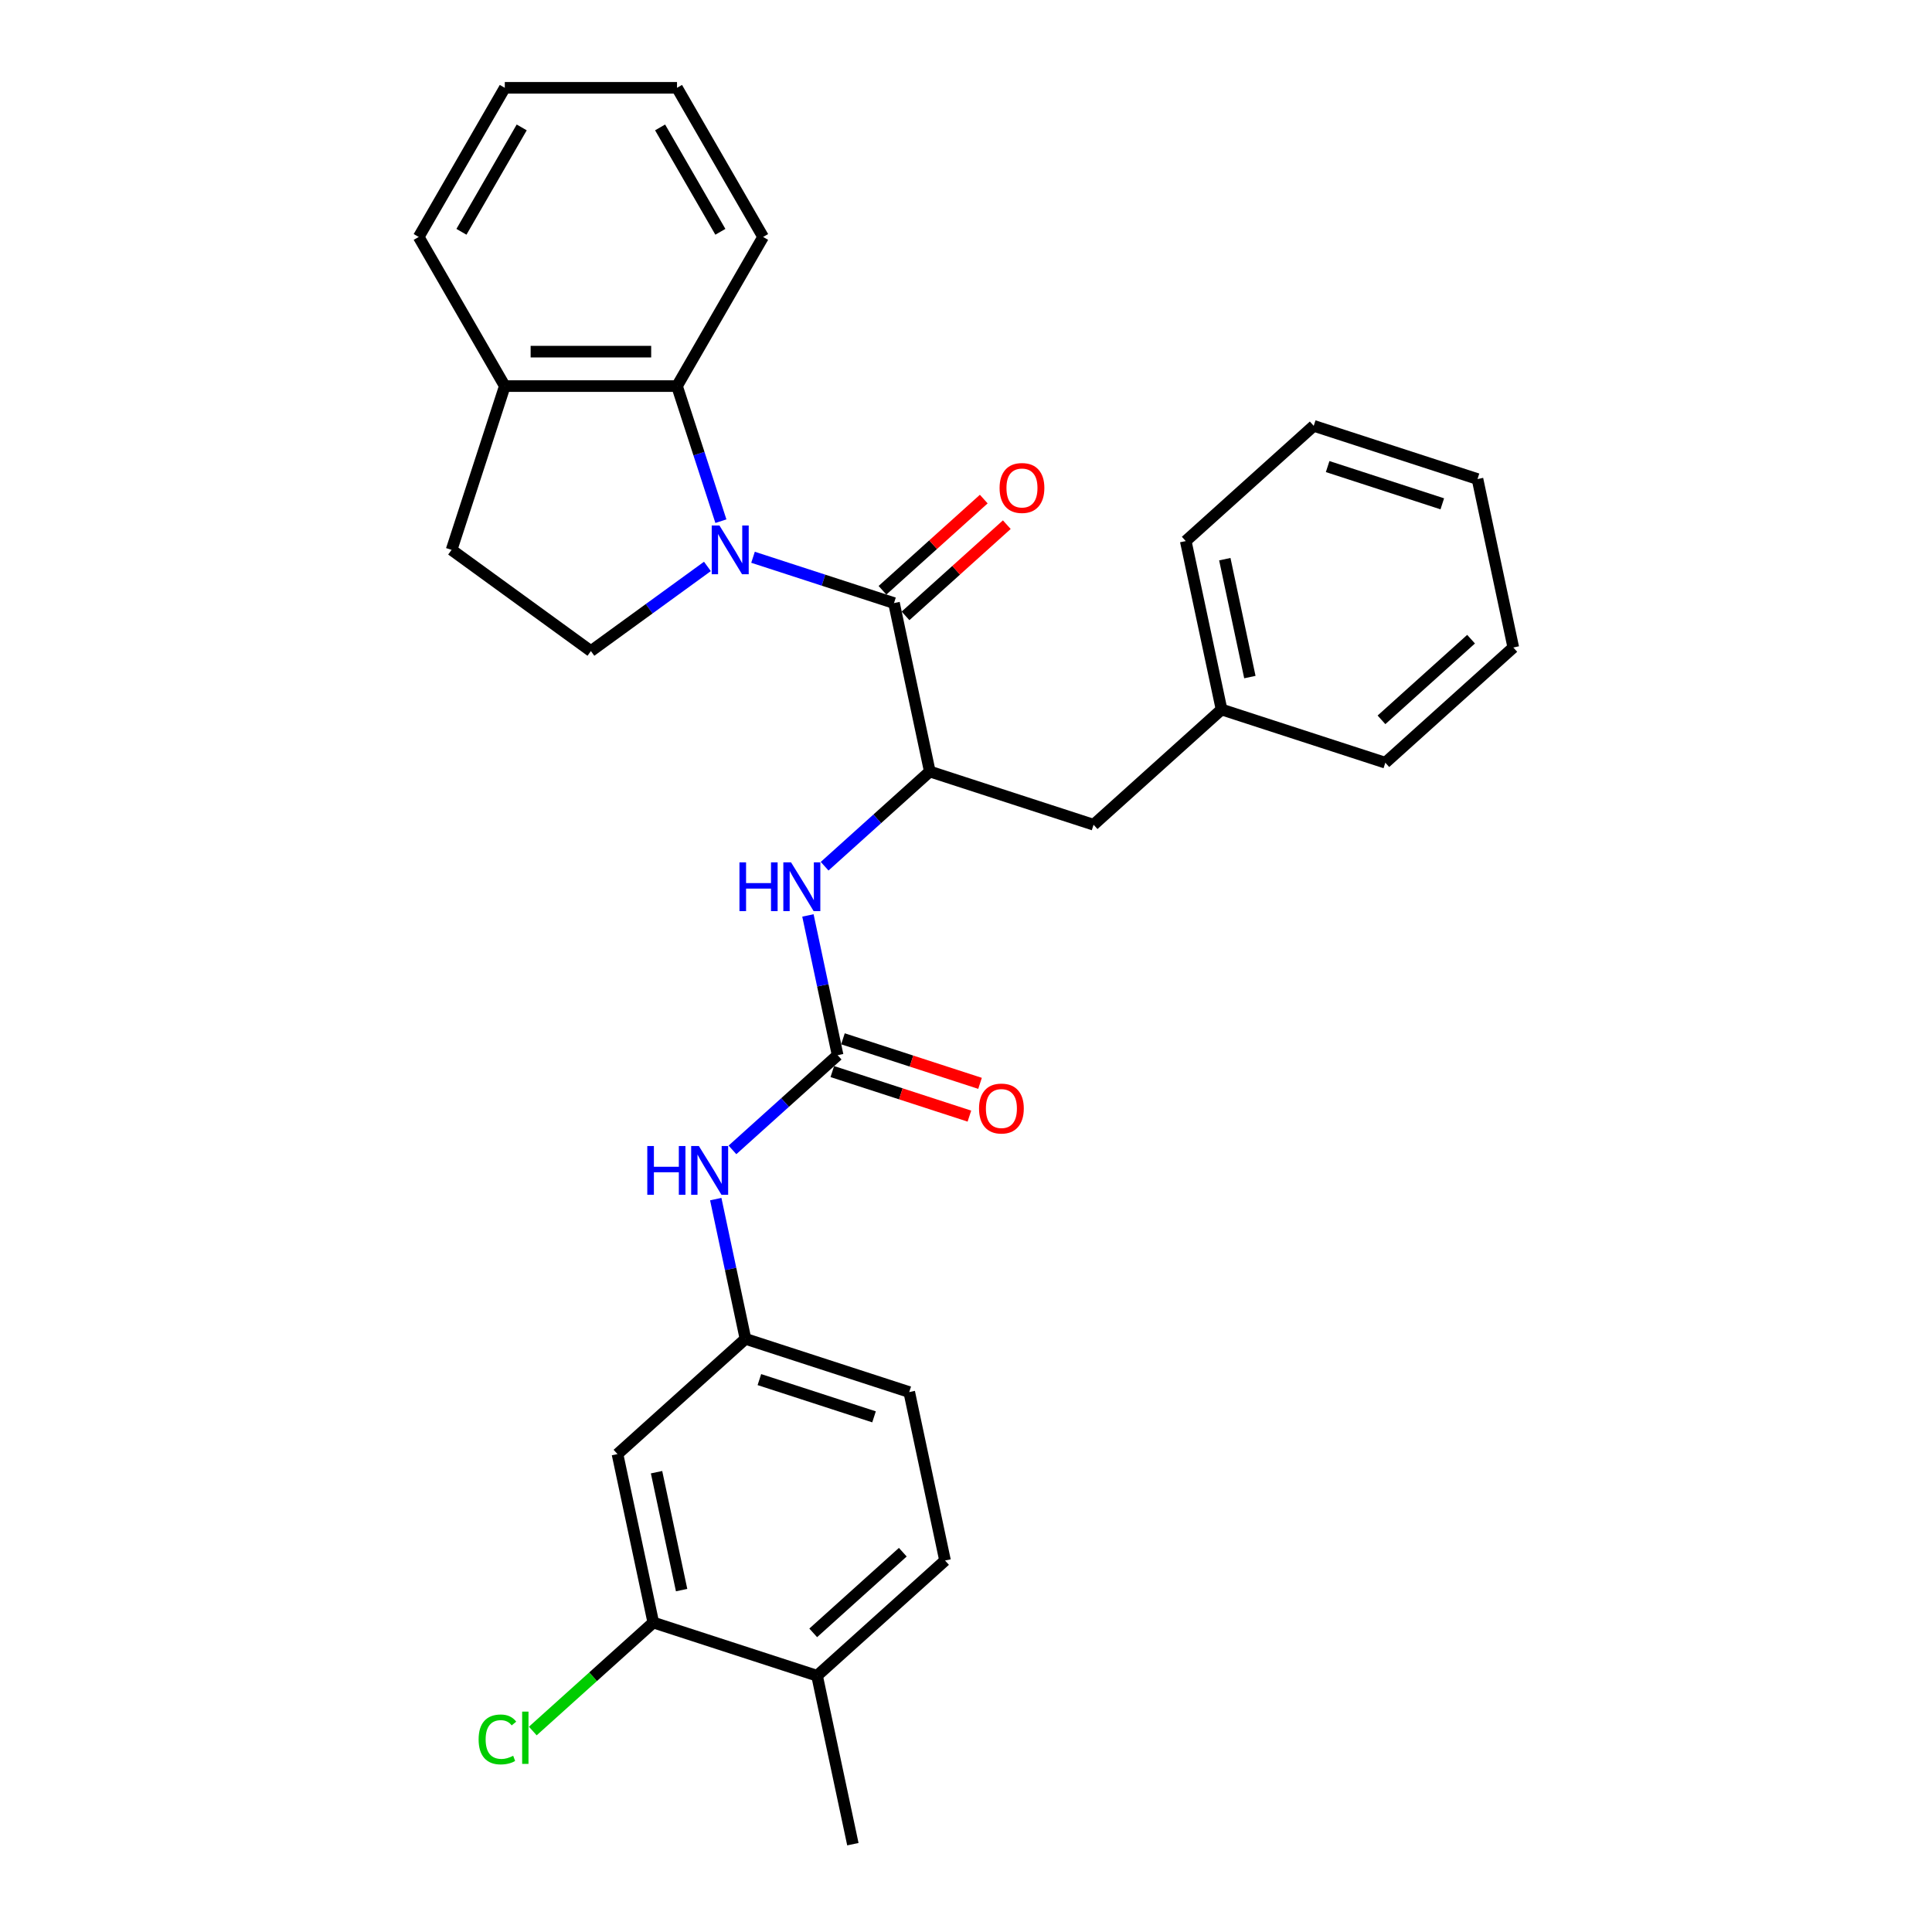 <?xml version='1.0' encoding='iso-8859-1'?>
<svg version='1.1' baseProfile='full'
              xmlns='http://www.w3.org/2000/svg'
                      xmlns:rdkit='http://www.rdkit.org/xml'
                      xmlns:xlink='http://www.w3.org/1999/xlink'
                  xml:space='preserve'
width='1000px' height='1000px' viewBox='0 0 1000 1000'>
<!-- END OF HEADER -->
<rect style='opacity:1.0;fill:#FFFFFF;stroke:none' width='1000' height='1000' x='0' y='0'> </rect>
<path class='bond-0' d='M 389.762,288.442 L 426.247,300.297' style='fill:none;fill-rule:evenodd;stroke:#0000FF;stroke-width:6px;stroke-linecap:butt;stroke-linejoin:miter;stroke-opacity:1' />
<path class='bond-0' d='M 426.247,300.297 L 462.732,312.151' style='fill:none;fill-rule:evenodd;stroke:#000000;stroke-width:6px;stroke-linecap:butt;stroke-linejoin:miter;stroke-opacity:1' />
<path class='bond-3' d='M 373.136,269.758 L 361.777,234.798' style='fill:none;fill-rule:evenodd;stroke:#0000FF;stroke-width:6px;stroke-linecap:butt;stroke-linejoin:miter;stroke-opacity:1' />
<path class='bond-3' d='M 361.777,234.798 L 350.418,199.837' style='fill:none;fill-rule:evenodd;stroke:#000000;stroke-width:6px;stroke-linecap:butt;stroke-linejoin:miter;stroke-opacity:1' />
<path class='bond-5' d='M 366.16,293.182 L 336.006,315.09' style='fill:none;fill-rule:evenodd;stroke:#0000FF;stroke-width:6px;stroke-linecap:butt;stroke-linejoin:miter;stroke-opacity:1' />
<path class='bond-5' d='M 336.006,315.09 L 305.851,336.999' style='fill:none;fill-rule:evenodd;stroke:#000000;stroke-width:6px;stroke-linecap:butt;stroke-linejoin:miter;stroke-opacity:1' />
<path class='bond-1' d='M 462.732,312.151 L 481.263,399.337' style='fill:none;fill-rule:evenodd;stroke:#000000;stroke-width:6px;stroke-linecap:butt;stroke-linejoin:miter;stroke-opacity:1' />
<path class='bond-9' d='M 468.696,318.775 L 494.907,295.174' style='fill:none;fill-rule:evenodd;stroke:#000000;stroke-width:6px;stroke-linecap:butt;stroke-linejoin:miter;stroke-opacity:1' />
<path class='bond-9' d='M 494.907,295.174 L 521.119,271.573' style='fill:none;fill-rule:evenodd;stroke:#FF0000;stroke-width:6px;stroke-linecap:butt;stroke-linejoin:miter;stroke-opacity:1' />
<path class='bond-9' d='M 456.768,305.527 L 482.979,281.927' style='fill:none;fill-rule:evenodd;stroke:#000000;stroke-width:6px;stroke-linecap:butt;stroke-linejoin:miter;stroke-opacity:1' />
<path class='bond-9' d='M 482.979,281.927 L 509.191,258.326' style='fill:none;fill-rule:evenodd;stroke:#FF0000;stroke-width:6px;stroke-linecap:butt;stroke-linejoin:miter;stroke-opacity:1' />
<path class='bond-4' d='M 481.263,399.337 L 454.045,423.844' style='fill:none;fill-rule:evenodd;stroke:#000000;stroke-width:6px;stroke-linecap:butt;stroke-linejoin:miter;stroke-opacity:1' />
<path class='bond-4' d='M 454.045,423.844 L 426.826,448.352' style='fill:none;fill-rule:evenodd;stroke:#0000FF;stroke-width:6px;stroke-linecap:butt;stroke-linejoin:miter;stroke-opacity:1' />
<path class='bond-12' d='M 481.263,399.337 L 566.034,426.88' style='fill:none;fill-rule:evenodd;stroke:#000000;stroke-width:6px;stroke-linecap:butt;stroke-linejoin:miter;stroke-opacity:1' />
<path class='bond-2' d='M 433.557,546.163 L 425.869,509.995' style='fill:none;fill-rule:evenodd;stroke:#000000;stroke-width:6px;stroke-linecap:butt;stroke-linejoin:miter;stroke-opacity:1' />
<path class='bond-2' d='M 425.869,509.995 L 418.181,473.828' style='fill:none;fill-rule:evenodd;stroke:#0000FF;stroke-width:6px;stroke-linecap:butt;stroke-linejoin:miter;stroke-opacity:1' />
<path class='bond-6' d='M 433.557,546.163 L 406.338,570.671' style='fill:none;fill-rule:evenodd;stroke:#000000;stroke-width:6px;stroke-linecap:butt;stroke-linejoin:miter;stroke-opacity:1' />
<path class='bond-6' d='M 406.338,570.671 L 379.119,595.179' style='fill:none;fill-rule:evenodd;stroke:#0000FF;stroke-width:6px;stroke-linecap:butt;stroke-linejoin:miter;stroke-opacity:1' />
<path class='bond-13' d='M 430.802,554.64 L 466.28,566.168' style='fill:none;fill-rule:evenodd;stroke:#000000;stroke-width:6px;stroke-linecap:butt;stroke-linejoin:miter;stroke-opacity:1' />
<path class='bond-13' d='M 466.28,566.168 L 501.757,577.695' style='fill:none;fill-rule:evenodd;stroke:#FF0000;stroke-width:6px;stroke-linecap:butt;stroke-linejoin:miter;stroke-opacity:1' />
<path class='bond-13' d='M 436.311,537.686 L 471.788,549.214' style='fill:none;fill-rule:evenodd;stroke:#000000;stroke-width:6px;stroke-linecap:butt;stroke-linejoin:miter;stroke-opacity:1' />
<path class='bond-13' d='M 471.788,549.214 L 507.266,560.741' style='fill:none;fill-rule:evenodd;stroke:#FF0000;stroke-width:6px;stroke-linecap:butt;stroke-linejoin:miter;stroke-opacity:1' />
<path class='bond-10' d='M 350.418,199.837 L 261.285,199.837' style='fill:none;fill-rule:evenodd;stroke:#000000;stroke-width:6px;stroke-linecap:butt;stroke-linejoin:miter;stroke-opacity:1' />
<path class='bond-10' d='M 337.048,182.011 L 274.655,182.011' style='fill:none;fill-rule:evenodd;stroke:#000000;stroke-width:6px;stroke-linecap:butt;stroke-linejoin:miter;stroke-opacity:1' />
<path class='bond-20' d='M 350.418,199.837 L 394.984,122.646' style='fill:none;fill-rule:evenodd;stroke:#000000;stroke-width:6px;stroke-linecap:butt;stroke-linejoin:miter;stroke-opacity:1' />
<path class='bond-15' d='M 305.851,336.999 L 233.741,284.608' style='fill:none;fill-rule:evenodd;stroke:#000000;stroke-width:6px;stroke-linecap:butt;stroke-linejoin:miter;stroke-opacity:1' />
<path class='bond-11' d='M 370.474,620.654 L 378.162,656.822' style='fill:none;fill-rule:evenodd;stroke:#0000FF;stroke-width:6px;stroke-linecap:butt;stroke-linejoin:miter;stroke-opacity:1' />
<path class='bond-11' d='M 378.162,656.822 L 385.85,692.99' style='fill:none;fill-rule:evenodd;stroke:#000000;stroke-width:6px;stroke-linecap:butt;stroke-linejoin:miter;stroke-opacity:1' />
<path class='bond-7' d='M 338.143,839.817 L 319.611,752.632' style='fill:none;fill-rule:evenodd;stroke:#000000;stroke-width:6px;stroke-linecap:butt;stroke-linejoin:miter;stroke-opacity:1' />
<path class='bond-7' d='M 352.8,823.033 L 339.828,762.003' style='fill:none;fill-rule:evenodd;stroke:#000000;stroke-width:6px;stroke-linecap:butt;stroke-linejoin:miter;stroke-opacity:1' />
<path class='bond-17' d='M 338.143,839.817 L 306.958,867.896' style='fill:none;fill-rule:evenodd;stroke:#000000;stroke-width:6px;stroke-linecap:butt;stroke-linejoin:miter;stroke-opacity:1' />
<path class='bond-17' d='M 306.958,867.896 L 275.772,895.975' style='fill:none;fill-rule:evenodd;stroke:#00CC00;stroke-width:6px;stroke-linecap:butt;stroke-linejoin:miter;stroke-opacity:1' />
<path class='bond-33' d='M 338.143,839.817 L 422.913,867.36' style='fill:none;fill-rule:evenodd;stroke:#000000;stroke-width:6px;stroke-linecap:butt;stroke-linejoin:miter;stroke-opacity:1' />
<path class='bond-8' d='M 319.611,752.632 L 385.85,692.99' style='fill:none;fill-rule:evenodd;stroke:#000000;stroke-width:6px;stroke-linecap:butt;stroke-linejoin:miter;stroke-opacity:1' />
<path class='bond-21' d='M 261.285,199.837 L 216.718,122.646' style='fill:none;fill-rule:evenodd;stroke:#000000;stroke-width:6px;stroke-linecap:butt;stroke-linejoin:miter;stroke-opacity:1' />
<path class='bond-30' d='M 261.285,199.837 L 233.741,284.608' style='fill:none;fill-rule:evenodd;stroke:#000000;stroke-width:6px;stroke-linecap:butt;stroke-linejoin:miter;stroke-opacity:1' />
<path class='bond-18' d='M 385.85,692.99 L 470.62,720.534' style='fill:none;fill-rule:evenodd;stroke:#000000;stroke-width:6px;stroke-linecap:butt;stroke-linejoin:miter;stroke-opacity:1' />
<path class='bond-18' d='M 393.057,714.076 L 452.396,733.356' style='fill:none;fill-rule:evenodd;stroke:#000000;stroke-width:6px;stroke-linecap:butt;stroke-linejoin:miter;stroke-opacity:1' />
<path class='bond-19' d='M 566.034,426.88 L 632.273,367.239' style='fill:none;fill-rule:evenodd;stroke:#000000;stroke-width:6px;stroke-linecap:butt;stroke-linejoin:miter;stroke-opacity:1' />
<path class='bond-14' d='M 422.913,867.36 L 489.152,807.719' style='fill:none;fill-rule:evenodd;stroke:#000000;stroke-width:6px;stroke-linecap:butt;stroke-linejoin:miter;stroke-opacity:1' />
<path class='bond-14' d='M 420.921,845.166 L 467.288,803.417' style='fill:none;fill-rule:evenodd;stroke:#000000;stroke-width:6px;stroke-linecap:butt;stroke-linejoin:miter;stroke-opacity:1' />
<path class='bond-22' d='M 422.913,867.36 L 441.445,954.545' style='fill:none;fill-rule:evenodd;stroke:#000000;stroke-width:6px;stroke-linecap:butt;stroke-linejoin:miter;stroke-opacity:1' />
<path class='bond-16' d='M 489.152,807.719 L 470.62,720.534' style='fill:none;fill-rule:evenodd;stroke:#000000;stroke-width:6px;stroke-linecap:butt;stroke-linejoin:miter;stroke-opacity:1' />
<path class='bond-23' d='M 632.273,367.239 L 613.741,280.053' style='fill:none;fill-rule:evenodd;stroke:#000000;stroke-width:6px;stroke-linecap:butt;stroke-linejoin:miter;stroke-opacity:1' />
<path class='bond-23' d='M 646.93,350.454 L 633.958,289.425' style='fill:none;fill-rule:evenodd;stroke:#000000;stroke-width:6px;stroke-linecap:butt;stroke-linejoin:miter;stroke-opacity:1' />
<path class='bond-24' d='M 632.273,367.239 L 717.043,394.782' style='fill:none;fill-rule:evenodd;stroke:#000000;stroke-width:6px;stroke-linecap:butt;stroke-linejoin:miter;stroke-opacity:1' />
<path class='bond-25' d='M 394.984,122.646 L 350.418,45.455' style='fill:none;fill-rule:evenodd;stroke:#000000;stroke-width:6px;stroke-linecap:butt;stroke-linejoin:miter;stroke-opacity:1' />
<path class='bond-25' d='M 372.861,119.981 L 341.664,65.947' style='fill:none;fill-rule:evenodd;stroke:#000000;stroke-width:6px;stroke-linecap:butt;stroke-linejoin:miter;stroke-opacity:1' />
<path class='bond-31' d='M 216.718,122.646 L 261.285,45.455' style='fill:none;fill-rule:evenodd;stroke:#000000;stroke-width:6px;stroke-linecap:butt;stroke-linejoin:miter;stroke-opacity:1' />
<path class='bond-31' d='M 238.842,119.981 L 270.038,65.947' style='fill:none;fill-rule:evenodd;stroke:#000000;stroke-width:6px;stroke-linecap:butt;stroke-linejoin:miter;stroke-opacity:1' />
<path class='bond-28' d='M 613.741,280.053 L 679.98,220.412' style='fill:none;fill-rule:evenodd;stroke:#000000;stroke-width:6px;stroke-linecap:butt;stroke-linejoin:miter;stroke-opacity:1' />
<path class='bond-27' d='M 717.043,394.782 L 783.282,335.141' style='fill:none;fill-rule:evenodd;stroke:#000000;stroke-width:6px;stroke-linecap:butt;stroke-linejoin:miter;stroke-opacity:1' />
<path class='bond-27' d='M 715.051,372.588 L 761.418,330.839' style='fill:none;fill-rule:evenodd;stroke:#000000;stroke-width:6px;stroke-linecap:butt;stroke-linejoin:miter;stroke-opacity:1' />
<path class='bond-26' d='M 350.418,45.455 L 261.285,45.455' style='fill:none;fill-rule:evenodd;stroke:#000000;stroke-width:6px;stroke-linecap:butt;stroke-linejoin:miter;stroke-opacity:1' />
<path class='bond-29' d='M 783.282,335.141 L 764.75,247.955' style='fill:none;fill-rule:evenodd;stroke:#000000;stroke-width:6px;stroke-linecap:butt;stroke-linejoin:miter;stroke-opacity:1' />
<path class='bond-32' d='M 679.98,220.412 L 764.75,247.955' style='fill:none;fill-rule:evenodd;stroke:#000000;stroke-width:6px;stroke-linecap:butt;stroke-linejoin:miter;stroke-opacity:1' />
<path class='bond-32' d='M 687.186,241.497 L 746.526,260.778' style='fill:none;fill-rule:evenodd;stroke:#000000;stroke-width:6px;stroke-linecap:butt;stroke-linejoin:miter;stroke-opacity:1' />
<path  class='atom-0' d='M 372.382 271.987
L 380.653 285.356
Q 381.473 286.676, 382.792 289.064
Q 384.111 291.453, 384.183 291.596
L 384.183 271.987
L 387.534 271.987
L 387.534 297.229
L 384.076 297.229
L 375.198 282.611
Q 374.164 280.9, 373.059 278.939
Q 371.989 276.978, 371.668 276.372
L 371.668 297.229
L 368.388 297.229
L 368.388 271.987
L 372.382 271.987
' fill='#0000FF'/>
<path  class='atom-5' d='M 382.741 446.357
L 386.164 446.357
L 386.164 457.088
L 399.07 457.088
L 399.07 446.357
L 402.493 446.357
L 402.493 471.599
L 399.07 471.599
L 399.07 459.941
L 386.164 459.941
L 386.164 471.599
L 382.741 471.599
L 382.741 446.357
' fill='#0000FF'/>
<path  class='atom-5' d='M 409.445 446.357
L 417.717 459.727
Q 418.537 461.046, 419.856 463.435
Q 421.175 465.823, 421.246 465.966
L 421.246 446.357
L 424.598 446.357
L 424.598 471.599
L 421.139 471.599
L 412.262 456.982
Q 411.228 455.27, 410.122 453.309
Q 409.053 451.348, 408.732 450.742
L 408.732 471.599
L 405.452 471.599
L 405.452 446.357
L 409.445 446.357
' fill='#0000FF'/>
<path  class='atom-7' d='M 335.034 593.184
L 338.457 593.184
L 338.457 603.915
L 351.363 603.915
L 351.363 593.184
L 354.786 593.184
L 354.786 618.426
L 351.363 618.426
L 351.363 606.767
L 338.457 606.767
L 338.457 618.426
L 335.034 618.426
L 335.034 593.184
' fill='#0000FF'/>
<path  class='atom-7' d='M 361.738 593.184
L 370.01 606.554
Q 370.83 607.873, 372.149 610.261
Q 373.468 612.65, 373.539 612.793
L 373.539 593.184
L 376.891 593.184
L 376.891 618.426
L 373.432 618.426
L 364.555 603.808
Q 363.521 602.097, 362.416 600.136
Q 361.346 598.175, 361.025 597.569
L 361.025 618.426
L 357.745 618.426
L 357.745 593.184
L 361.738 593.184
' fill='#0000FF'/>
<path  class='atom-10' d='M 517.383 252.581
Q 517.383 246.52, 520.378 243.133
Q 523.373 239.746, 528.97 239.746
Q 534.568 239.746, 537.563 243.133
Q 540.558 246.52, 540.558 252.581
Q 540.558 258.713, 537.527 262.207
Q 534.497 265.666, 528.97 265.666
Q 523.408 265.666, 520.378 262.207
Q 517.383 258.749, 517.383 252.581
M 528.97 262.814
Q 532.821 262.814, 534.889 260.247
Q 536.992 257.644, 536.992 252.581
Q 536.992 247.625, 534.889 245.13
Q 532.821 242.598, 528.97 242.598
Q 525.12 242.598, 523.016 245.094
Q 520.948 247.59, 520.948 252.581
Q 520.948 257.679, 523.016 260.247
Q 525.12 262.814, 528.97 262.814
' fill='#FF0000'/>
<path  class='atom-14' d='M 506.74 573.778
Q 506.74 567.717, 509.735 564.33
Q 512.729 560.943, 518.327 560.943
Q 523.925 560.943, 526.919 564.33
Q 529.914 567.717, 529.914 573.778
Q 529.914 579.91, 526.884 583.404
Q 523.853 586.863, 518.327 586.863
Q 512.765 586.863, 509.735 583.404
Q 506.74 579.946, 506.74 573.778
M 518.327 584.011
Q 522.178 584.011, 524.245 581.444
Q 526.349 578.841, 526.349 573.778
Q 526.349 568.822, 524.245 566.327
Q 522.178 563.795, 518.327 563.795
Q 514.476 563.795, 512.373 566.291
Q 510.305 568.787, 510.305 573.778
Q 510.305 578.877, 512.373 581.444
Q 514.476 584.011, 518.327 584.011
' fill='#FF0000'/>
<path  class='atom-18' d='M 247.731 900.332
Q 247.731 894.057, 250.655 890.777
Q 253.614 887.461, 259.212 887.461
Q 264.417 887.461, 267.198 891.133
L 264.845 893.059
Q 262.813 890.385, 259.212 890.385
Q 255.397 890.385, 253.364 892.952
Q 251.368 895.483, 251.368 900.332
Q 251.368 905.323, 253.436 907.89
Q 255.539 910.457, 259.604 910.457
Q 262.385 910.457, 265.629 908.782
L 266.627 911.456
Q 265.308 912.311, 263.312 912.81
Q 261.315 913.31, 259.105 913.31
Q 253.614 913.31, 250.655 909.958
Q 247.731 906.607, 247.731 900.332
' fill='#00CC00'/>
<path  class='atom-18' d='M 270.264 885.928
L 273.544 885.928
L 273.544 912.989
L 270.264 912.989
L 270.264 885.928
' fill='#00CC00'/>
</svg>
